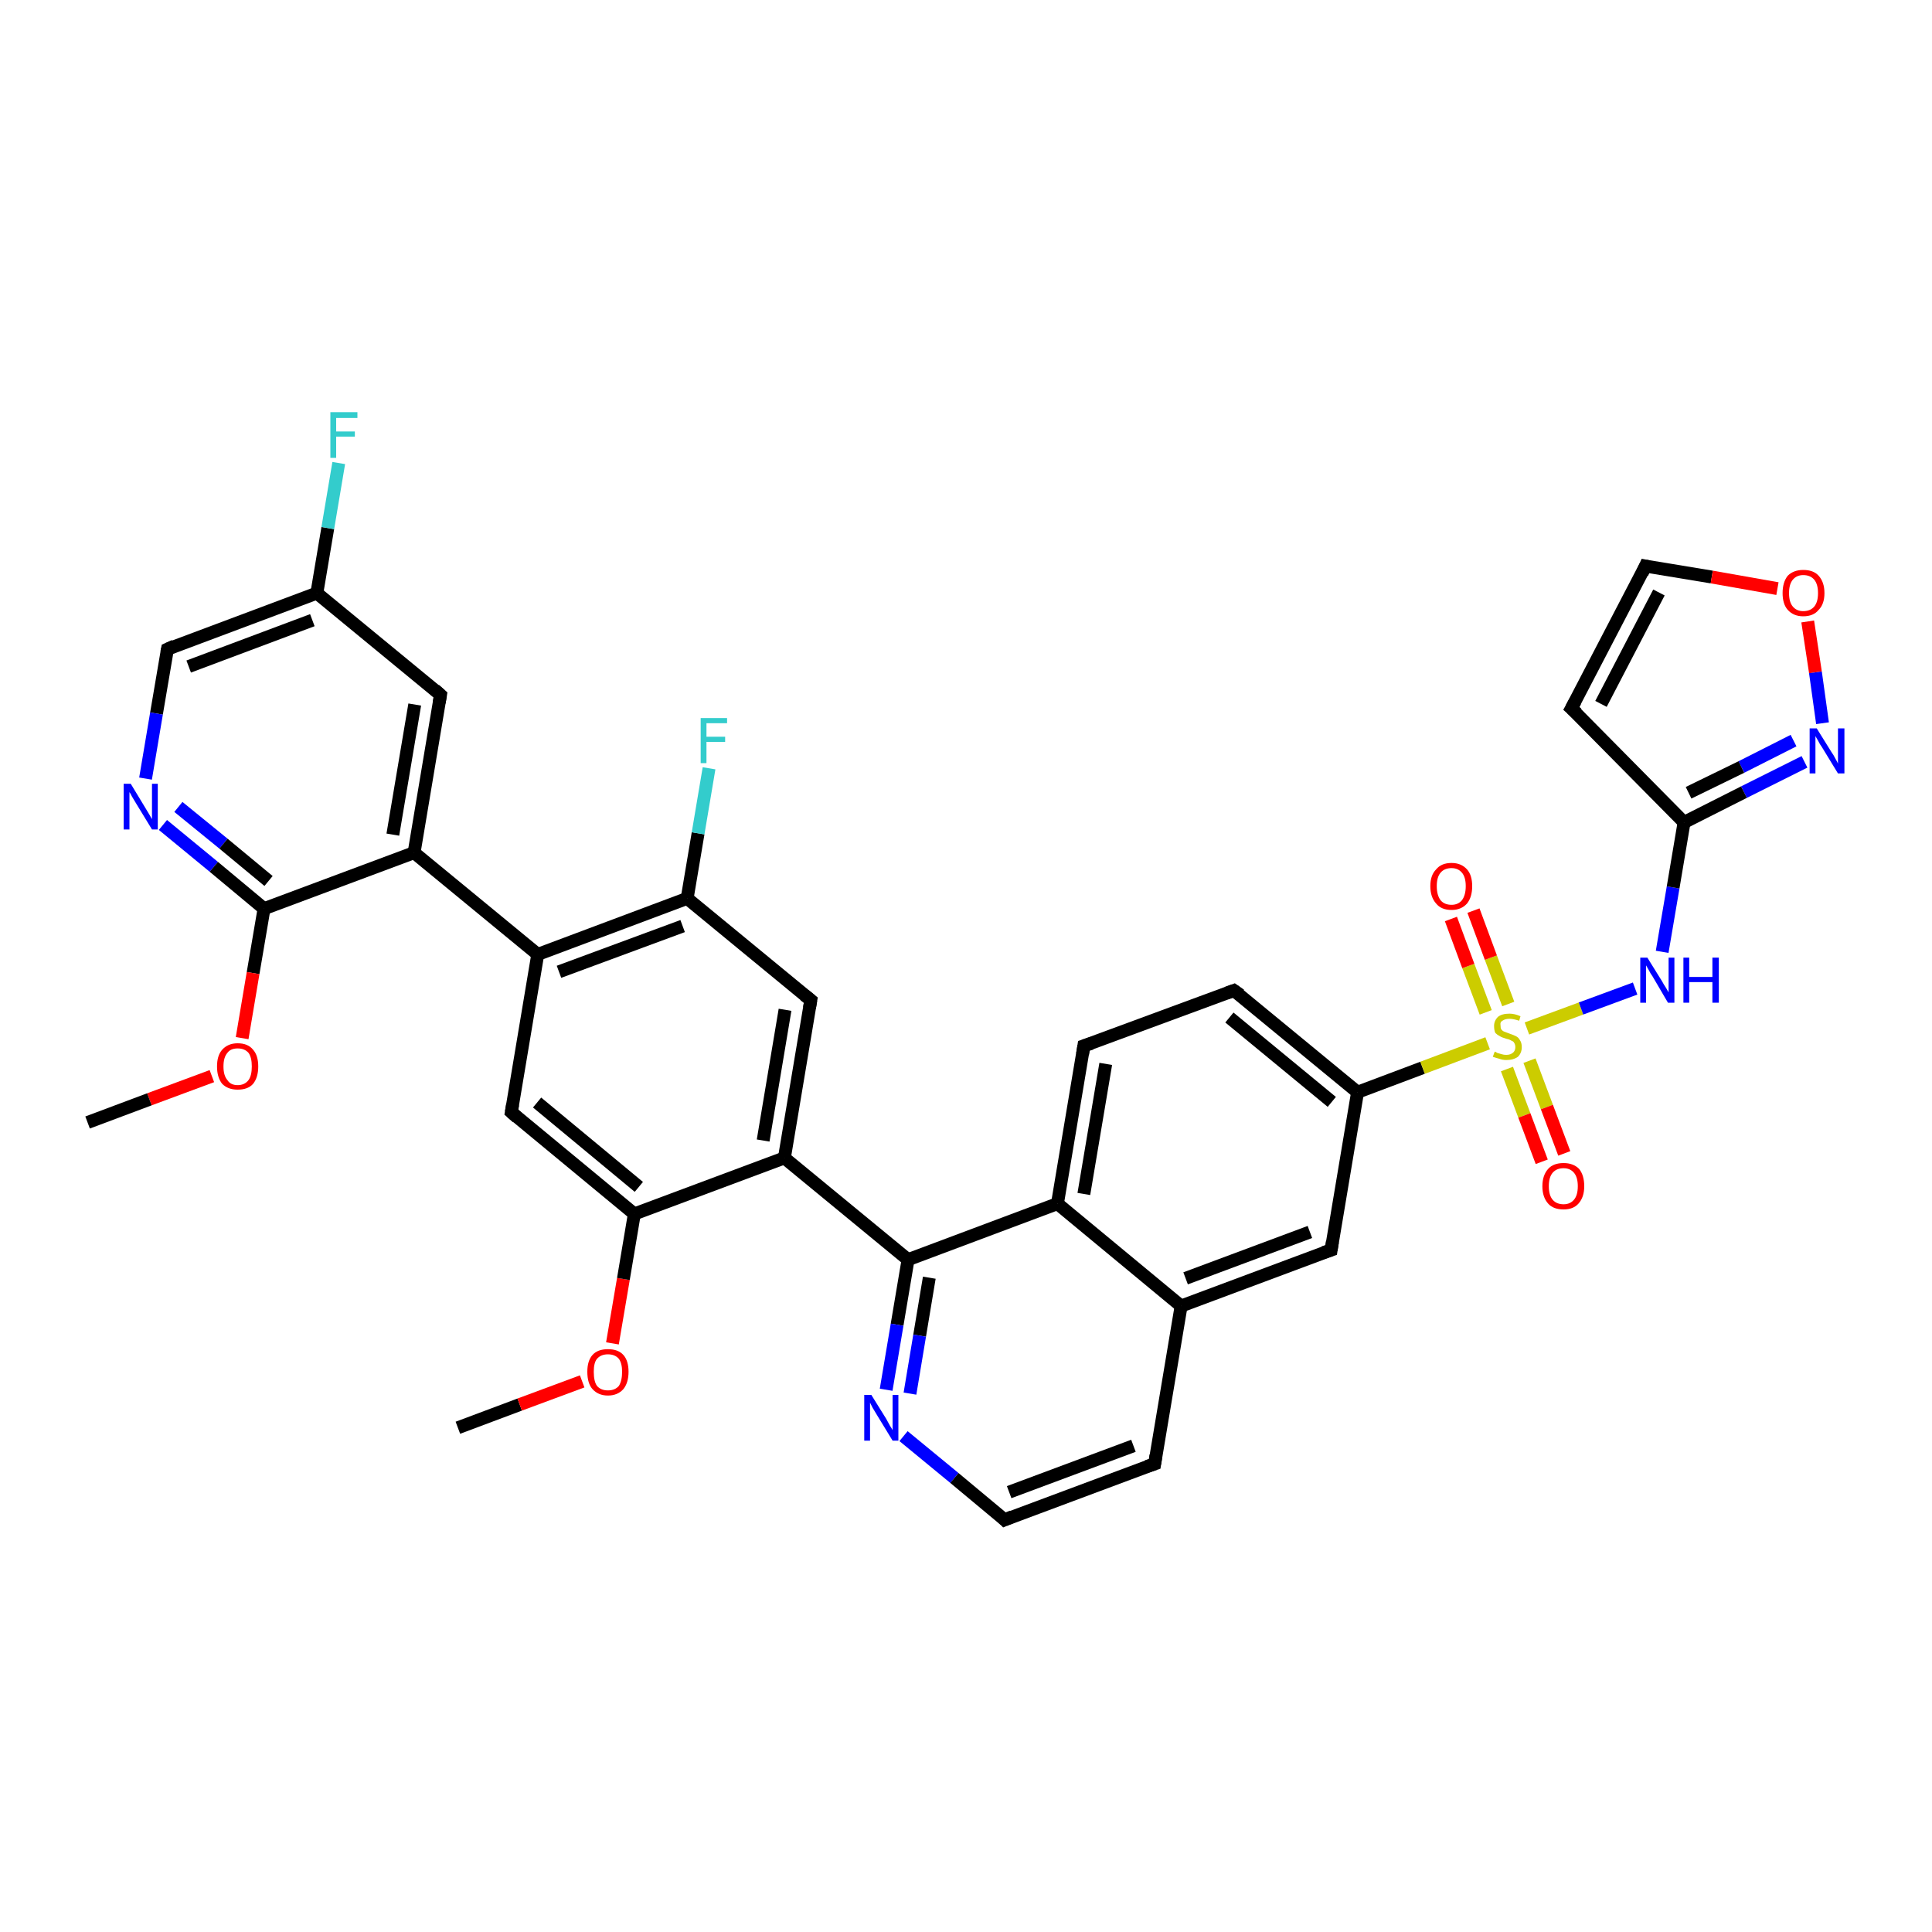 <?xml version='1.0' encoding='iso-8859-1'?>
<svg version='1.1' baseProfile='full'
              xmlns='http://www.w3.org/2000/svg'
                      xmlns:rdkit='http://www.rdkit.org/xml'
                      xmlns:xlink='http://www.w3.org/1999/xlink'
                  xml:space='preserve'
width='300px' height='300px' viewBox='0 0 300 300'>
<!-- END OF HEADER -->
<rect style='opacity:1.0;fill:#FFFFFF;stroke:none' width='300.0' height='300.0' x='0.0' y='0.0'> </rect>
<path class='bond-0 atom-0 atom-1' d='M 71.1,221.7 L 80.7,218.1' style='fill:none;fill-rule:evenodd;stroke:#000000;stroke-width:2.0px;stroke-linecap:butt;stroke-linejoin:miter;stroke-opacity:1' />
<path class='bond-0 atom-0 atom-1' d='M 80.7,218.1 L 90.4,214.5' style='fill:none;fill-rule:evenodd;stroke:#FF0000;stroke-width:2.0px;stroke-linecap:butt;stroke-linejoin:miter;stroke-opacity:1' />
<path class='bond-1 atom-1 atom-2' d='M 95.1,208.6 L 96.8,198.6' style='fill:none;fill-rule:evenodd;stroke:#FF0000;stroke-width:2.0px;stroke-linecap:butt;stroke-linejoin:miter;stroke-opacity:1' />
<path class='bond-1 atom-1 atom-2' d='M 96.8,198.6 L 98.5,188.5' style='fill:none;fill-rule:evenodd;stroke:#000000;stroke-width:2.0px;stroke-linecap:butt;stroke-linejoin:miter;stroke-opacity:1' />
<path class='bond-2 atom-2 atom-3' d='M 98.5,188.5 L 79.4,172.7' style='fill:none;fill-rule:evenodd;stroke:#000000;stroke-width:2.0px;stroke-linecap:butt;stroke-linejoin:miter;stroke-opacity:1' />
<path class='bond-2 atom-2 atom-3' d='M 99.2,184.3 L 83.4,171.2' style='fill:none;fill-rule:evenodd;stroke:#000000;stroke-width:2.0px;stroke-linecap:butt;stroke-linejoin:miter;stroke-opacity:1' />
<path class='bond-3 atom-3 atom-4' d='M 79.4,172.7 L 83.5,148.2' style='fill:none;fill-rule:evenodd;stroke:#000000;stroke-width:2.0px;stroke-linecap:butt;stroke-linejoin:miter;stroke-opacity:1' />
<path class='bond-4 atom-4 atom-5' d='M 83.5,148.2 L 106.7,139.5' style='fill:none;fill-rule:evenodd;stroke:#000000;stroke-width:2.0px;stroke-linecap:butt;stroke-linejoin:miter;stroke-opacity:1' />
<path class='bond-4 atom-4 atom-5' d='M 86.8,150.9 L 106.0,143.8' style='fill:none;fill-rule:evenodd;stroke:#000000;stroke-width:2.0px;stroke-linecap:butt;stroke-linejoin:miter;stroke-opacity:1' />
<path class='bond-5 atom-5 atom-6' d='M 106.7,139.5 L 108.4,129.4' style='fill:none;fill-rule:evenodd;stroke:#000000;stroke-width:2.0px;stroke-linecap:butt;stroke-linejoin:miter;stroke-opacity:1' />
<path class='bond-5 atom-5 atom-6' d='M 108.4,129.4 L 110.1,119.3' style='fill:none;fill-rule:evenodd;stroke:#33CCCC;stroke-width:2.0px;stroke-linecap:butt;stroke-linejoin:miter;stroke-opacity:1' />
<path class='bond-6 atom-5 atom-7' d='M 106.7,139.5 L 125.9,155.3' style='fill:none;fill-rule:evenodd;stroke:#000000;stroke-width:2.0px;stroke-linecap:butt;stroke-linejoin:miter;stroke-opacity:1' />
<path class='bond-7 atom-7 atom-8' d='M 125.9,155.3 L 121.8,179.8' style='fill:none;fill-rule:evenodd;stroke:#000000;stroke-width:2.0px;stroke-linecap:butt;stroke-linejoin:miter;stroke-opacity:1' />
<path class='bond-7 atom-7 atom-8' d='M 121.9,156.8 L 118.5,177.1' style='fill:none;fill-rule:evenodd;stroke:#000000;stroke-width:2.0px;stroke-linecap:butt;stroke-linejoin:miter;stroke-opacity:1' />
<path class='bond-8 atom-8 atom-9' d='M 121.8,179.8 L 141.0,195.6' style='fill:none;fill-rule:evenodd;stroke:#000000;stroke-width:2.0px;stroke-linecap:butt;stroke-linejoin:miter;stroke-opacity:1' />
<path class='bond-9 atom-9 atom-10' d='M 141.0,195.6 L 139.3,205.7' style='fill:none;fill-rule:evenodd;stroke:#000000;stroke-width:2.0px;stroke-linecap:butt;stroke-linejoin:miter;stroke-opacity:1' />
<path class='bond-9 atom-9 atom-10' d='M 139.3,205.7 L 137.6,215.8' style='fill:none;fill-rule:evenodd;stroke:#0000FF;stroke-width:2.0px;stroke-linecap:butt;stroke-linejoin:miter;stroke-opacity:1' />
<path class='bond-9 atom-9 atom-10' d='M 144.3,198.4 L 142.8,207.4' style='fill:none;fill-rule:evenodd;stroke:#000000;stroke-width:2.0px;stroke-linecap:butt;stroke-linejoin:miter;stroke-opacity:1' />
<path class='bond-9 atom-9 atom-10' d='M 142.8,207.4 L 141.3,216.4' style='fill:none;fill-rule:evenodd;stroke:#0000FF;stroke-width:2.0px;stroke-linecap:butt;stroke-linejoin:miter;stroke-opacity:1' />
<path class='bond-10 atom-10 atom-11' d='M 140.3,223.0 L 148.2,229.5' style='fill:none;fill-rule:evenodd;stroke:#0000FF;stroke-width:2.0px;stroke-linecap:butt;stroke-linejoin:miter;stroke-opacity:1' />
<path class='bond-10 atom-10 atom-11' d='M 148.2,229.5 L 156.0,236.0' style='fill:none;fill-rule:evenodd;stroke:#000000;stroke-width:2.0px;stroke-linecap:butt;stroke-linejoin:miter;stroke-opacity:1' />
<path class='bond-11 atom-11 atom-12' d='M 156.0,236.0 L 179.3,227.3' style='fill:none;fill-rule:evenodd;stroke:#000000;stroke-width:2.0px;stroke-linecap:butt;stroke-linejoin:miter;stroke-opacity:1' />
<path class='bond-11 atom-11 atom-12' d='M 156.7,231.7 L 176.0,224.5' style='fill:none;fill-rule:evenodd;stroke:#000000;stroke-width:2.0px;stroke-linecap:butt;stroke-linejoin:miter;stroke-opacity:1' />
<path class='bond-12 atom-12 atom-13' d='M 179.3,227.3 L 183.4,202.8' style='fill:none;fill-rule:evenodd;stroke:#000000;stroke-width:2.0px;stroke-linecap:butt;stroke-linejoin:miter;stroke-opacity:1' />
<path class='bond-13 atom-13 atom-14' d='M 183.4,202.8 L 206.7,194.1' style='fill:none;fill-rule:evenodd;stroke:#000000;stroke-width:2.0px;stroke-linecap:butt;stroke-linejoin:miter;stroke-opacity:1' />
<path class='bond-13 atom-13 atom-14' d='M 184.1,198.5 L 203.4,191.3' style='fill:none;fill-rule:evenodd;stroke:#000000;stroke-width:2.0px;stroke-linecap:butt;stroke-linejoin:miter;stroke-opacity:1' />
<path class='bond-14 atom-14 atom-15' d='M 206.7,194.1 L 210.8,169.6' style='fill:none;fill-rule:evenodd;stroke:#000000;stroke-width:2.0px;stroke-linecap:butt;stroke-linejoin:miter;stroke-opacity:1' />
<path class='bond-15 atom-15 atom-16' d='M 210.8,169.6 L 191.6,153.8' style='fill:none;fill-rule:evenodd;stroke:#000000;stroke-width:2.0px;stroke-linecap:butt;stroke-linejoin:miter;stroke-opacity:1' />
<path class='bond-15 atom-15 atom-16' d='M 206.8,171.1 L 190.9,158.0' style='fill:none;fill-rule:evenodd;stroke:#000000;stroke-width:2.0px;stroke-linecap:butt;stroke-linejoin:miter;stroke-opacity:1' />
<path class='bond-16 atom-16 atom-17' d='M 191.6,153.8 L 168.3,162.4' style='fill:none;fill-rule:evenodd;stroke:#000000;stroke-width:2.0px;stroke-linecap:butt;stroke-linejoin:miter;stroke-opacity:1' />
<path class='bond-17 atom-17 atom-18' d='M 168.3,162.4 L 164.2,186.9' style='fill:none;fill-rule:evenodd;stroke:#000000;stroke-width:2.0px;stroke-linecap:butt;stroke-linejoin:miter;stroke-opacity:1' />
<path class='bond-17 atom-17 atom-18' d='M 171.7,165.2 L 168.3,185.4' style='fill:none;fill-rule:evenodd;stroke:#000000;stroke-width:2.0px;stroke-linecap:butt;stroke-linejoin:miter;stroke-opacity:1' />
<path class='bond-18 atom-15 atom-19' d='M 210.8,169.6 L 220.9,165.8' style='fill:none;fill-rule:evenodd;stroke:#000000;stroke-width:2.0px;stroke-linecap:butt;stroke-linejoin:miter;stroke-opacity:1' />
<path class='bond-18 atom-15 atom-19' d='M 220.9,165.8 L 231.0,162.0' style='fill:none;fill-rule:evenodd;stroke:#CCCC00;stroke-width:2.0px;stroke-linecap:butt;stroke-linejoin:miter;stroke-opacity:1' />
<path class='bond-19 atom-19 atom-20' d='M 234.0,166.0 L 236.7,173.2' style='fill:none;fill-rule:evenodd;stroke:#CCCC00;stroke-width:2.0px;stroke-linecap:butt;stroke-linejoin:miter;stroke-opacity:1' />
<path class='bond-19 atom-19 atom-20' d='M 236.7,173.2 L 239.4,180.4' style='fill:none;fill-rule:evenodd;stroke:#FF0000;stroke-width:2.0px;stroke-linecap:butt;stroke-linejoin:miter;stroke-opacity:1' />
<path class='bond-19 atom-19 atom-20' d='M 237.5,164.7 L 240.2,171.9' style='fill:none;fill-rule:evenodd;stroke:#CCCC00;stroke-width:2.0px;stroke-linecap:butt;stroke-linejoin:miter;stroke-opacity:1' />
<path class='bond-19 atom-19 atom-20' d='M 240.2,171.9 L 242.9,179.1' style='fill:none;fill-rule:evenodd;stroke:#FF0000;stroke-width:2.0px;stroke-linecap:butt;stroke-linejoin:miter;stroke-opacity:1' />
<path class='bond-20 atom-19 atom-21' d='M 234.2,155.9 L 231.5,148.7' style='fill:none;fill-rule:evenodd;stroke:#CCCC00;stroke-width:2.0px;stroke-linecap:butt;stroke-linejoin:miter;stroke-opacity:1' />
<path class='bond-20 atom-19 atom-21' d='M 231.5,148.7 L 228.8,141.4' style='fill:none;fill-rule:evenodd;stroke:#FF0000;stroke-width:2.0px;stroke-linecap:butt;stroke-linejoin:miter;stroke-opacity:1' />
<path class='bond-20 atom-19 atom-21' d='M 230.7,157.2 L 228.0,150.0' style='fill:none;fill-rule:evenodd;stroke:#CCCC00;stroke-width:2.0px;stroke-linecap:butt;stroke-linejoin:miter;stroke-opacity:1' />
<path class='bond-20 atom-19 atom-21' d='M 228.0,150.0 L 225.3,142.7' style='fill:none;fill-rule:evenodd;stroke:#FF0000;stroke-width:2.0px;stroke-linecap:butt;stroke-linejoin:miter;stroke-opacity:1' />
<path class='bond-21 atom-19 atom-22' d='M 237.1,159.7 L 245.5,156.6' style='fill:none;fill-rule:evenodd;stroke:#CCCC00;stroke-width:2.0px;stroke-linecap:butt;stroke-linejoin:miter;stroke-opacity:1' />
<path class='bond-21 atom-19 atom-22' d='M 245.5,156.6 L 253.9,153.5' style='fill:none;fill-rule:evenodd;stroke:#0000FF;stroke-width:2.0px;stroke-linecap:butt;stroke-linejoin:miter;stroke-opacity:1' />
<path class='bond-22 atom-22 atom-23' d='M 258.1,147.8 L 259.8,137.8' style='fill:none;fill-rule:evenodd;stroke:#0000FF;stroke-width:2.0px;stroke-linecap:butt;stroke-linejoin:miter;stroke-opacity:1' />
<path class='bond-22 atom-22 atom-23' d='M 259.8,137.8 L 261.5,127.7' style='fill:none;fill-rule:evenodd;stroke:#000000;stroke-width:2.0px;stroke-linecap:butt;stroke-linejoin:miter;stroke-opacity:1' />
<path class='bond-23 atom-23 atom-24' d='M 261.5,127.7 L 244.0,110.0' style='fill:none;fill-rule:evenodd;stroke:#000000;stroke-width:2.0px;stroke-linecap:butt;stroke-linejoin:miter;stroke-opacity:1' />
<path class='bond-24 atom-24 atom-25' d='M 244.0,110.0 L 255.5,87.9' style='fill:none;fill-rule:evenodd;stroke:#000000;stroke-width:2.0px;stroke-linecap:butt;stroke-linejoin:miter;stroke-opacity:1' />
<path class='bond-24 atom-24 atom-25' d='M 248.6,109.3 L 257.6,92.0' style='fill:none;fill-rule:evenodd;stroke:#000000;stroke-width:2.0px;stroke-linecap:butt;stroke-linejoin:miter;stroke-opacity:1' />
<path class='bond-25 atom-25 atom-26' d='M 255.5,87.9 L 265.8,89.6' style='fill:none;fill-rule:evenodd;stroke:#000000;stroke-width:2.0px;stroke-linecap:butt;stroke-linejoin:miter;stroke-opacity:1' />
<path class='bond-25 atom-25 atom-26' d='M 265.8,89.6 L 276.0,91.4' style='fill:none;fill-rule:evenodd;stroke:#FF0000;stroke-width:2.0px;stroke-linecap:butt;stroke-linejoin:miter;stroke-opacity:1' />
<path class='bond-26 atom-26 atom-27' d='M 280.7,96.5 L 281.9,104.4' style='fill:none;fill-rule:evenodd;stroke:#FF0000;stroke-width:2.0px;stroke-linecap:butt;stroke-linejoin:miter;stroke-opacity:1' />
<path class='bond-26 atom-26 atom-27' d='M 281.9,104.4 L 283.0,112.3' style='fill:none;fill-rule:evenodd;stroke:#0000FF;stroke-width:2.0px;stroke-linecap:butt;stroke-linejoin:miter;stroke-opacity:1' />
<path class='bond-27 atom-4 atom-28' d='M 83.5,148.2 L 64.3,132.4' style='fill:none;fill-rule:evenodd;stroke:#000000;stroke-width:2.0px;stroke-linecap:butt;stroke-linejoin:miter;stroke-opacity:1' />
<path class='bond-28 atom-28 atom-29' d='M 64.3,132.4 L 68.4,107.9' style='fill:none;fill-rule:evenodd;stroke:#000000;stroke-width:2.0px;stroke-linecap:butt;stroke-linejoin:miter;stroke-opacity:1' />
<path class='bond-28 atom-28 atom-29' d='M 61.0,129.6 L 64.4,109.4' style='fill:none;fill-rule:evenodd;stroke:#000000;stroke-width:2.0px;stroke-linecap:butt;stroke-linejoin:miter;stroke-opacity:1' />
<path class='bond-29 atom-29 atom-30' d='M 68.4,107.9 L 49.2,92.1' style='fill:none;fill-rule:evenodd;stroke:#000000;stroke-width:2.0px;stroke-linecap:butt;stroke-linejoin:miter;stroke-opacity:1' />
<path class='bond-30 atom-30 atom-31' d='M 49.2,92.1 L 50.9,82.0' style='fill:none;fill-rule:evenodd;stroke:#000000;stroke-width:2.0px;stroke-linecap:butt;stroke-linejoin:miter;stroke-opacity:1' />
<path class='bond-30 atom-30 atom-31' d='M 50.9,82.0 L 52.6,71.9' style='fill:none;fill-rule:evenodd;stroke:#33CCCC;stroke-width:2.0px;stroke-linecap:butt;stroke-linejoin:miter;stroke-opacity:1' />
<path class='bond-31 atom-30 atom-32' d='M 49.2,92.1 L 26.0,100.8' style='fill:none;fill-rule:evenodd;stroke:#000000;stroke-width:2.0px;stroke-linecap:butt;stroke-linejoin:miter;stroke-opacity:1' />
<path class='bond-31 atom-30 atom-32' d='M 48.5,96.3 L 29.3,103.5' style='fill:none;fill-rule:evenodd;stroke:#000000;stroke-width:2.0px;stroke-linecap:butt;stroke-linejoin:miter;stroke-opacity:1' />
<path class='bond-32 atom-32 atom-33' d='M 26.0,100.8 L 24.3,110.8' style='fill:none;fill-rule:evenodd;stroke:#000000;stroke-width:2.0px;stroke-linecap:butt;stroke-linejoin:miter;stroke-opacity:1' />
<path class='bond-32 atom-32 atom-33' d='M 24.3,110.8 L 22.6,120.9' style='fill:none;fill-rule:evenodd;stroke:#0000FF;stroke-width:2.0px;stroke-linecap:butt;stroke-linejoin:miter;stroke-opacity:1' />
<path class='bond-33 atom-33 atom-34' d='M 25.3,128.1 L 33.2,134.6' style='fill:none;fill-rule:evenodd;stroke:#0000FF;stroke-width:2.0px;stroke-linecap:butt;stroke-linejoin:miter;stroke-opacity:1' />
<path class='bond-33 atom-33 atom-34' d='M 33.2,134.6 L 41.0,141.1' style='fill:none;fill-rule:evenodd;stroke:#000000;stroke-width:2.0px;stroke-linecap:butt;stroke-linejoin:miter;stroke-opacity:1' />
<path class='bond-33 atom-33 atom-34' d='M 27.7,125.3 L 34.7,131.0' style='fill:none;fill-rule:evenodd;stroke:#0000FF;stroke-width:2.0px;stroke-linecap:butt;stroke-linejoin:miter;stroke-opacity:1' />
<path class='bond-33 atom-33 atom-34' d='M 34.7,131.0 L 41.7,136.8' style='fill:none;fill-rule:evenodd;stroke:#000000;stroke-width:2.0px;stroke-linecap:butt;stroke-linejoin:miter;stroke-opacity:1' />
<path class='bond-34 atom-34 atom-35' d='M 41.0,141.1 L 39.3,151.1' style='fill:none;fill-rule:evenodd;stroke:#000000;stroke-width:2.0px;stroke-linecap:butt;stroke-linejoin:miter;stroke-opacity:1' />
<path class='bond-34 atom-34 atom-35' d='M 39.3,151.1 L 37.6,161.2' style='fill:none;fill-rule:evenodd;stroke:#FF0000;stroke-width:2.0px;stroke-linecap:butt;stroke-linejoin:miter;stroke-opacity:1' />
<path class='bond-35 atom-35 atom-36' d='M 32.9,167.1 L 23.2,170.7' style='fill:none;fill-rule:evenodd;stroke:#FF0000;stroke-width:2.0px;stroke-linecap:butt;stroke-linejoin:miter;stroke-opacity:1' />
<path class='bond-35 atom-35 atom-36' d='M 23.2,170.7 L 13.6,174.3' style='fill:none;fill-rule:evenodd;stroke:#000000;stroke-width:2.0px;stroke-linecap:butt;stroke-linejoin:miter;stroke-opacity:1' />
<path class='bond-36 atom-8 atom-2' d='M 121.8,179.8 L 98.5,188.5' style='fill:none;fill-rule:evenodd;stroke:#000000;stroke-width:2.0px;stroke-linecap:butt;stroke-linejoin:miter;stroke-opacity:1' />
<path class='bond-37 atom-18 atom-9' d='M 164.2,186.9 L 141.0,195.6' style='fill:none;fill-rule:evenodd;stroke:#000000;stroke-width:2.0px;stroke-linecap:butt;stroke-linejoin:miter;stroke-opacity:1' />
<path class='bond-38 atom-27 atom-23' d='M 280.2,118.3 L 270.8,123.0' style='fill:none;fill-rule:evenodd;stroke:#0000FF;stroke-width:2.0px;stroke-linecap:butt;stroke-linejoin:miter;stroke-opacity:1' />
<path class='bond-38 atom-27 atom-23' d='M 270.8,123.0 L 261.5,127.7' style='fill:none;fill-rule:evenodd;stroke:#000000;stroke-width:2.0px;stroke-linecap:butt;stroke-linejoin:miter;stroke-opacity:1' />
<path class='bond-38 atom-27 atom-23' d='M 278.5,115.0 L 270.4,119.1' style='fill:none;fill-rule:evenodd;stroke:#0000FF;stroke-width:2.0px;stroke-linecap:butt;stroke-linejoin:miter;stroke-opacity:1' />
<path class='bond-38 atom-27 atom-23' d='M 270.4,119.1 L 262.2,123.1' style='fill:none;fill-rule:evenodd;stroke:#000000;stroke-width:2.0px;stroke-linecap:butt;stroke-linejoin:miter;stroke-opacity:1' />
<path class='bond-39 atom-34 atom-28' d='M 41.0,141.1 L 64.3,132.4' style='fill:none;fill-rule:evenodd;stroke:#000000;stroke-width:2.0px;stroke-linecap:butt;stroke-linejoin:miter;stroke-opacity:1' />
<path class='bond-40 atom-18 atom-13' d='M 164.2,186.9 L 183.4,202.8' style='fill:none;fill-rule:evenodd;stroke:#000000;stroke-width:2.0px;stroke-linecap:butt;stroke-linejoin:miter;stroke-opacity:1' />
<path d='M 80.3,173.5 L 79.4,172.7 L 79.6,171.5' style='fill:none;stroke:#000000;stroke-width:2.0px;stroke-linecap:butt;stroke-linejoin:miter;stroke-opacity:1;' />
<path d='M 124.9,154.5 L 125.9,155.3 L 125.7,156.5' style='fill:none;stroke:#000000;stroke-width:2.0px;stroke-linecap:butt;stroke-linejoin:miter;stroke-opacity:1;' />
<path d='M 155.6,235.6 L 156.0,236.0 L 157.2,235.5' style='fill:none;stroke:#000000;stroke-width:2.0px;stroke-linecap:butt;stroke-linejoin:miter;stroke-opacity:1;' />
<path d='M 178.1,227.7 L 179.3,227.3 L 179.5,226.0' style='fill:none;stroke:#000000;stroke-width:2.0px;stroke-linecap:butt;stroke-linejoin:miter;stroke-opacity:1;' />
<path d='M 205.5,194.5 L 206.7,194.1 L 206.9,192.8' style='fill:none;stroke:#000000;stroke-width:2.0px;stroke-linecap:butt;stroke-linejoin:miter;stroke-opacity:1;' />
<path d='M 192.6,154.5 L 191.6,153.8 L 190.5,154.2' style='fill:none;stroke:#000000;stroke-width:2.0px;stroke-linecap:butt;stroke-linejoin:miter;stroke-opacity:1;' />
<path d='M 169.5,162.0 L 168.3,162.4 L 168.1,163.7' style='fill:none;stroke:#000000;stroke-width:2.0px;stroke-linecap:butt;stroke-linejoin:miter;stroke-opacity:1;' />
<path d='M 244.9,110.8 L 244.0,110.0 L 244.6,108.9' style='fill:none;stroke:#000000;stroke-width:2.0px;stroke-linecap:butt;stroke-linejoin:miter;stroke-opacity:1;' />
<path d='M 255.0,89.0 L 255.5,87.9 L 256.0,88.0' style='fill:none;stroke:#000000;stroke-width:2.0px;stroke-linecap:butt;stroke-linejoin:miter;stroke-opacity:1;' />
<path d='M 68.2,109.1 L 68.4,107.9 L 67.5,107.1' style='fill:none;stroke:#000000;stroke-width:2.0px;stroke-linecap:butt;stroke-linejoin:miter;stroke-opacity:1;' />
<path d='M 27.1,100.3 L 26.0,100.8 L 25.9,101.3' style='fill:none;stroke:#000000;stroke-width:2.0px;stroke-linecap:butt;stroke-linejoin:miter;stroke-opacity:1;' />
<path class='atom-1' d='M 91.2 213.0
Q 91.2 211.3, 92.0 210.4
Q 92.8 209.5, 94.4 209.5
Q 96.0 209.5, 96.8 210.4
Q 97.6 211.3, 97.6 213.0
Q 97.6 214.7, 96.8 215.7
Q 95.9 216.7, 94.4 216.7
Q 92.9 216.7, 92.0 215.7
Q 91.2 214.8, 91.2 213.0
M 94.4 215.9
Q 95.5 215.9, 96.1 215.2
Q 96.6 214.4, 96.6 213.0
Q 96.6 211.7, 96.1 211.0
Q 95.5 210.3, 94.4 210.3
Q 93.3 210.3, 92.7 211.0
Q 92.2 211.6, 92.2 213.0
Q 92.2 214.5, 92.7 215.2
Q 93.3 215.9, 94.4 215.9
' fill='#FF0000'/>
<path class='atom-6' d='M 108.8 111.5
L 112.9 111.5
L 112.9 112.3
L 109.7 112.3
L 109.7 114.4
L 112.6 114.4
L 112.6 115.2
L 109.7 115.2
L 109.7 118.5
L 108.8 118.5
L 108.8 111.5
' fill='#33CCCC'/>
<path class='atom-10' d='M 135.3 216.6
L 137.6 220.3
Q 137.8 220.7, 138.2 221.4
Q 138.6 222.0, 138.6 222.1
L 138.6 216.6
L 139.5 216.6
L 139.5 223.7
L 138.6 223.7
L 136.1 219.6
Q 135.8 219.1, 135.5 218.6
Q 135.2 218.0, 135.1 217.8
L 135.1 223.7
L 134.2 223.7
L 134.2 216.6
L 135.3 216.6
' fill='#0000FF'/>
<path class='atom-19' d='M 232.1 163.3
Q 232.2 163.3, 232.5 163.5
Q 232.8 163.6, 233.2 163.7
Q 233.5 163.8, 233.9 163.8
Q 234.6 163.8, 235.0 163.4
Q 235.3 163.1, 235.3 162.6
Q 235.3 162.2, 235.1 161.9
Q 235.0 161.7, 234.7 161.6
Q 234.4 161.4, 233.9 161.3
Q 233.2 161.1, 232.9 160.9
Q 232.5 160.7, 232.2 160.4
Q 232.0 160.0, 232.0 159.3
Q 232.0 158.5, 232.6 157.9
Q 233.2 157.4, 234.4 157.4
Q 235.2 157.4, 236.1 157.8
L 235.9 158.5
Q 235.0 158.2, 234.4 158.2
Q 233.7 158.2, 233.3 158.5
Q 232.9 158.7, 233.0 159.2
Q 233.0 159.6, 233.1 159.8
Q 233.3 160.1, 233.6 160.2
Q 233.9 160.3, 234.4 160.5
Q 235.0 160.7, 235.4 160.9
Q 235.8 161.1, 236.0 161.5
Q 236.3 161.9, 236.3 162.6
Q 236.3 163.5, 235.7 164.1
Q 235.0 164.6, 233.9 164.6
Q 233.3 164.6, 232.8 164.4
Q 232.4 164.3, 231.8 164.1
L 232.1 163.3
' fill='#CCCC00'/>
<path class='atom-20' d='M 239.5 184.2
Q 239.5 182.5, 240.4 181.5
Q 241.2 180.6, 242.8 180.6
Q 244.3 180.6, 245.2 181.5
Q 246.0 182.5, 246.0 184.2
Q 246.0 185.9, 245.1 186.9
Q 244.3 187.8, 242.8 187.8
Q 241.2 187.8, 240.4 186.9
Q 239.5 185.9, 239.5 184.2
M 242.8 187.0
Q 243.8 187.0, 244.4 186.3
Q 245.0 185.6, 245.0 184.2
Q 245.0 182.8, 244.4 182.1
Q 243.8 181.4, 242.8 181.4
Q 241.7 181.4, 241.1 182.1
Q 240.5 182.8, 240.5 184.2
Q 240.5 185.6, 241.1 186.3
Q 241.7 187.0, 242.8 187.0
' fill='#FF0000'/>
<path class='atom-21' d='M 222.1 137.6
Q 222.1 135.9, 223.0 135.0
Q 223.8 134.0, 225.4 134.0
Q 226.9 134.0, 227.8 135.0
Q 228.6 135.9, 228.6 137.6
Q 228.6 139.3, 227.8 140.3
Q 226.9 141.3, 225.4 141.3
Q 223.8 141.3, 223.0 140.3
Q 222.1 139.3, 222.1 137.6
M 225.4 140.5
Q 226.4 140.5, 227.0 139.8
Q 227.6 139.0, 227.6 137.6
Q 227.6 136.2, 227.0 135.5
Q 226.4 134.8, 225.4 134.8
Q 224.3 134.8, 223.7 135.5
Q 223.1 136.2, 223.1 137.6
Q 223.1 139.0, 223.7 139.8
Q 224.3 140.5, 225.4 140.5
' fill='#FF0000'/>
<path class='atom-22' d='M 255.8 148.7
L 258.1 152.4
Q 258.3 152.8, 258.7 153.4
Q 259.1 154.1, 259.1 154.1
L 259.1 148.7
L 260.0 148.7
L 260.0 155.7
L 259.0 155.7
L 256.6 151.6
Q 256.3 151.2, 256.0 150.6
Q 255.7 150.1, 255.6 149.9
L 255.6 155.7
L 254.7 155.7
L 254.7 148.7
L 255.8 148.7
' fill='#0000FF'/>
<path class='atom-22' d='M 261.4 148.7
L 262.3 148.7
L 262.3 151.7
L 265.9 151.7
L 265.9 148.7
L 266.9 148.7
L 266.9 155.7
L 265.9 155.7
L 265.9 152.5
L 262.3 152.5
L 262.3 155.7
L 261.4 155.7
L 261.4 148.7
' fill='#0000FF'/>
<path class='atom-26' d='M 276.8 92.1
Q 276.8 90.4, 277.6 89.4
Q 278.5 88.5, 280.0 88.5
Q 281.6 88.5, 282.4 89.4
Q 283.3 90.4, 283.3 92.1
Q 283.3 93.8, 282.4 94.7
Q 281.6 95.7, 280.0 95.7
Q 278.5 95.7, 277.6 94.7
Q 276.8 93.8, 276.8 92.1
M 280.0 94.9
Q 281.1 94.9, 281.7 94.2
Q 282.3 93.5, 282.3 92.1
Q 282.3 90.7, 281.7 90.0
Q 281.1 89.3, 280.0 89.3
Q 279.0 89.3, 278.4 90.0
Q 277.8 90.7, 277.8 92.1
Q 277.8 93.5, 278.4 94.2
Q 279.0 94.9, 280.0 94.9
' fill='#FF0000'/>
<path class='atom-27' d='M 282.1 113.1
L 284.4 116.8
Q 284.7 117.2, 285.0 117.8
Q 285.4 118.5, 285.4 118.6
L 285.4 113.1
L 286.4 113.1
L 286.4 120.1
L 285.4 120.1
L 282.9 116.0
Q 282.6 115.6, 282.3 115.0
Q 282.0 114.5, 281.9 114.3
L 281.9 120.1
L 281.0 120.1
L 281.0 113.1
L 282.1 113.1
' fill='#0000FF'/>
<path class='atom-31' d='M 51.3 64.0
L 55.5 64.0
L 55.5 64.9
L 52.2 64.9
L 52.2 67.0
L 55.1 67.0
L 55.1 67.8
L 52.2 67.8
L 52.2 71.1
L 51.3 71.1
L 51.3 64.0
' fill='#33CCCC'/>
<path class='atom-33' d='M 20.3 121.7
L 22.6 125.5
Q 22.8 125.8, 23.2 126.5
Q 23.6 127.2, 23.6 127.2
L 23.6 121.7
L 24.5 121.7
L 24.5 128.8
L 23.6 128.8
L 21.1 124.7
Q 20.8 124.2, 20.5 123.7
Q 20.2 123.1, 20.1 123.0
L 20.1 128.8
L 19.2 128.8
L 19.2 121.7
L 20.3 121.7
' fill='#0000FF'/>
<path class='atom-35' d='M 33.7 165.6
Q 33.7 163.9, 34.5 163.0
Q 35.4 162.0, 36.9 162.0
Q 38.5 162.0, 39.3 163.0
Q 40.1 163.9, 40.1 165.6
Q 40.1 167.3, 39.3 168.3
Q 38.5 169.2, 36.9 169.2
Q 35.4 169.2, 34.5 168.3
Q 33.7 167.3, 33.7 165.6
M 36.9 168.5
Q 38.0 168.5, 38.6 167.7
Q 39.1 167.0, 39.1 165.6
Q 39.1 164.2, 38.6 163.5
Q 38.0 162.8, 36.9 162.8
Q 35.8 162.8, 35.3 163.5
Q 34.7 164.2, 34.7 165.6
Q 34.7 167.0, 35.3 167.7
Q 35.8 168.5, 36.9 168.5
' fill='#FF0000'/>
</svg>
